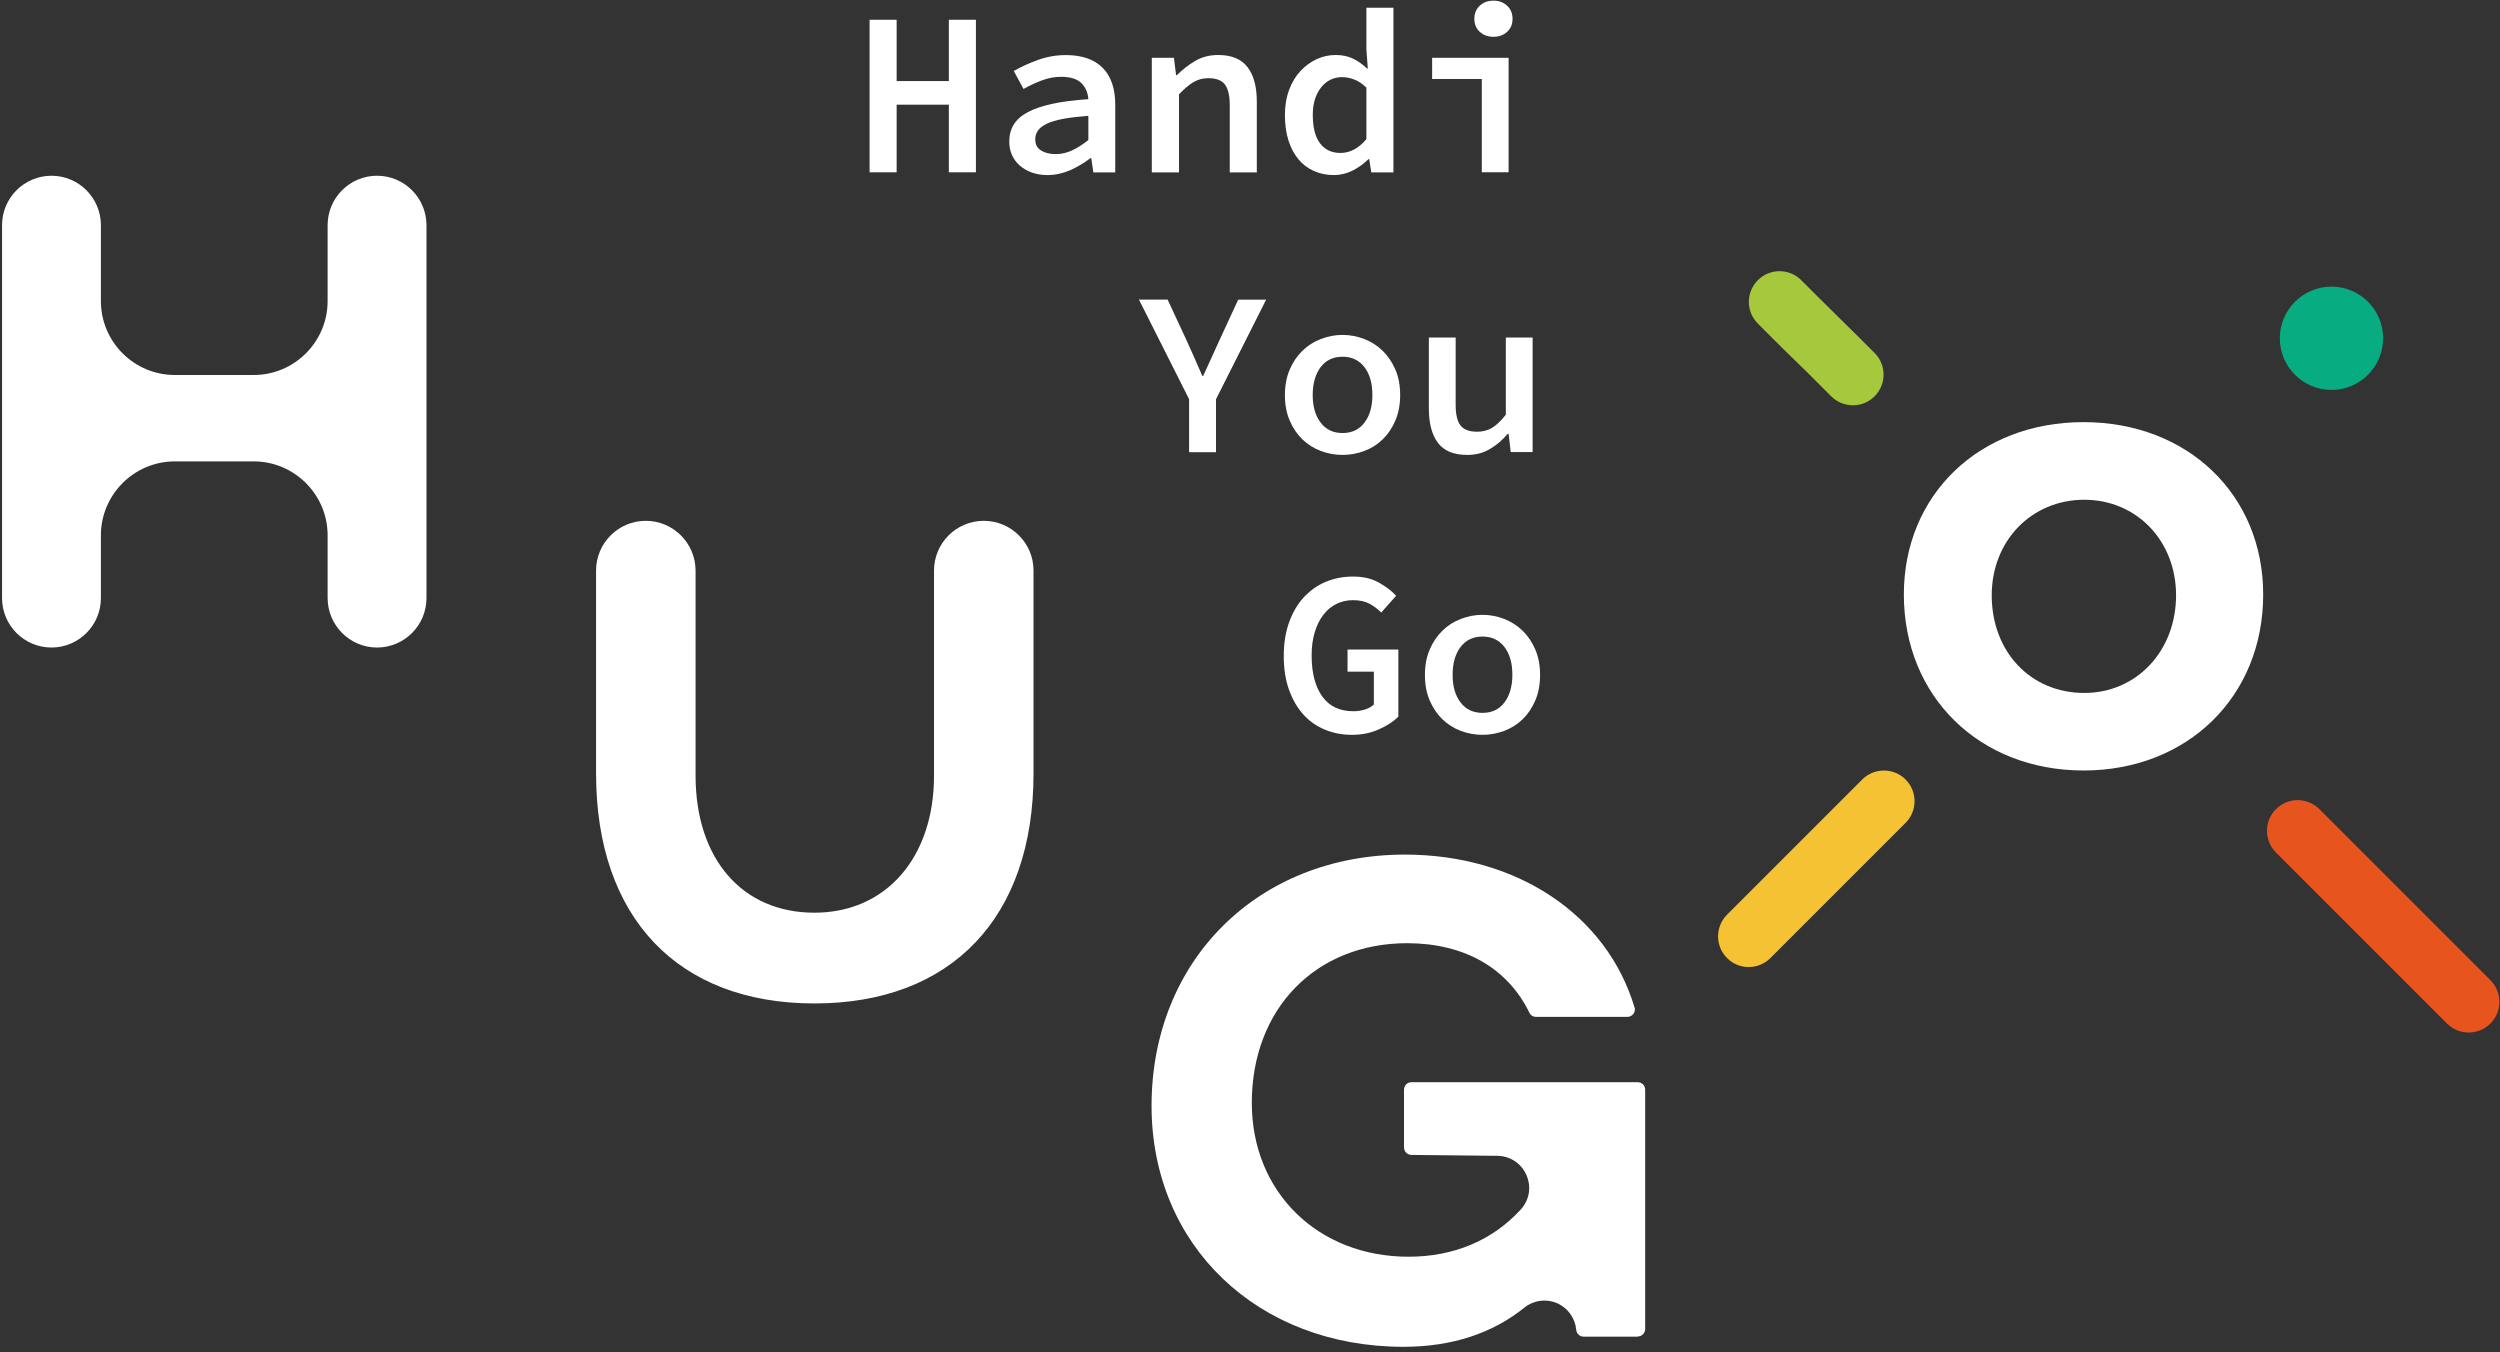 <svg xmlns="http://www.w3.org/2000/svg" width="305" height="165" viewBox="0 0 305 165">
  <rect x="0" y="0" width="305" height="165" fill="#333333" stroke="none"/>
  <g id="Page-1" fill="none" fill-rule="evenodd" stroke="none" stroke-width="1">
    <g id="Home" fill-rule="nonzero" transform="translate(-158 -11182)">
      <g id="Footer" transform="translate(-1 11068)">
        <g id="HUGo_logotype_fond_gris" transform="translate(159.25 114.08)">
          <path id="Path" fill="#FFF" d="M45.75 78.92C49.07 78.92 51.78 76.22 51.78 72.89L51.78 27.39C51.78 24.07 49.08 21.36 45.75 21.36 42.42 21.36 39.72 24.06 39.72 27.39L39.72 36.65C39.72 41.62 35.67 45.67 30.7 45.67L21.08 45.67C16.1 45.67 12.06 41.62 12.06 36.65L12.06 27.39C12.06 24.07 9.36 21.36 6.03 21.36 2.71 21.36 0 24.06 0 27.39L0 72.89C0 76.21 2.7 78.92 6.03 78.92 9.35 78.92 12.06 76.22 12.06 72.89L12.06 65.23C12.06 60.26 16.11 56.21 21.08 56.21L30.7 56.21C35.67 56.21 39.72 60.26 39.72 65.23L39.72 72.89C39.73 76.22 42.43 78.92 45.75 78.92zM78.54 63.46C75.19 63.46 72.47 66.18 72.47 69.53L72.47 94.28C72.47 111.85 82.43 122.34 99.11 122.34 115.84 122.34 125.84 111.85 125.84 94.28L125.84 69.53C125.84 66.18 123.12 63.46 119.77 63.46 116.42 63.46 113.7 66.18 113.7 69.53L113.7 94.55C113.7 104.55 107.84 111.27 99.11 111.27 90.3 111.27 84.61 104.71 84.61 94.55L84.61 69.53C84.61 66.19 81.88 63.46 78.54 63.46zM199.55 162.97C200.05 162.97 200.46 162.56 200.46 162.06L200.46 132.85C200.46 132.35 200.05 131.95 199.55 131.95L171.94 131.95C171.44 131.95 171.04 132.36 171.04 132.85L171.04 139.91C171.04 140.4 171.44 140.81 171.94 140.82L182.43 140.93C183.99 140.95 185.35 141.85 185.98 143.29 186.6 144.72 186.34 146.31 185.3 147.46 181.86 151.24 177.12 153.24 171.6 153.24 160.52 153.24 152.47 145.35 152.47 134.47 152.47 123 160.26 114.99 171.42 114.99 178.39 114.99 183.7 118.02 186.36 123.52 186.5 123.8 186.8 123.98 187.14 123.98L198.28 123.98C198.7 123.98 198.94 123.72 199.03 123.6 199.13 123.47 199.28 123.2 199.17 122.85 195.79 111.51 184.79 104.18 171.15 104.18 153.24 104.18 140.24 117.07 140.24 134.83 140.24 151.86 153.17 164.23 170.97 164.23 176.82 164.23 181.79 162.62 185.74 159.44 186.85 158.54 188.37 158.34 189.69 158.9 191.02 159.47 191.92 160.72 192.05 162.16 192.09 162.63 192.48 162.99 192.95 162.99L199.55 162.99 199.55 162.97z"/>
          <path id="Shape" fill="#FFF" d="M253.94,51.42 C241.24,51.42 232.02,60.26 232.02,72.45 C232.02,84.89 241.24,93.92 253.94,93.92 C266.64,93.92 275.86,84.89 275.86,72.45 C275.86,60.27 266.64,51.42 253.94,51.42 Z M254.03,84.46 C247.49,84.46 242.74,79.45 242.74,72.54 C242.74,65.9 247.59,60.89 254.03,60.89 C260.42,60.89 265.23,65.9 265.23,72.54 C265.23,79.34 260.42,84.46 254.03,84.46 Z"/>
          <g id="Group" fill="#FFF" transform="translate(105.84)">
            <polygon id="Path" points="0 20.94 0 2.33 3.3 2.33 3.3 9.81 9.67 9.81 9.67 2.33 12.97 2.33 12.97 20.94 9.67 20.94 9.67 12.69 3.3 12.69 3.3 20.94 0 20.94"/>
            <path id="Shape" d="M21.71,21.28 C21.03,21.28 20.4,21.18 19.83,20.98 C19.26,20.78 18.77,20.5 18.35,20.14 C17.93,19.78 17.61,19.35 17.38,18.85 C17.15,18.35 17.04,17.79 17.04,17.19 C17.04,16.41 17.22,15.72 17.58,15.13 C17.94,14.53 18.51,14.03 19.29,13.61 C20.07,13.19 21.06,12.85 22.28,12.59 C23.49,12.32 24.96,12.14 26.69,12.02 C26.63,11.22 26.35,10.57 25.84,10.06 C25.33,9.55 24.5,9.29 23.36,9.29 C22.56,9.29 21.78,9.44 21.01,9.73 C20.24,10.02 19.5,10.37 18.78,10.77 L17.59,8.58 C18.44,8.09 19.42,7.64 20.52,7.24 C21.62,6.84 22.77,6.64 23.96,6.64 C25.91,6.64 27.4,7.16 28.43,8.19 C29.45,9.22 29.97,10.72 29.97,12.67 L29.97,20.95 L27.3,20.95 L27.04,19.21 L26.95,19.21 C26.21,19.78 25.39,20.27 24.49,20.68 C23.58,21.07 22.66,21.28 21.71,21.28 Z M22.71,18.72 C23.41,18.72 24.09,18.56 24.74,18.25 C25.4,17.94 26.04,17.52 26.69,17.01 L26.69,14.05 C25.44,14.15 24.39,14.27 23.56,14.43 C22.72,14.59 22.06,14.8 21.57,15.04 C21.08,15.29 20.72,15.57 20.52,15.88 C20.31,16.19 20.21,16.54 20.21,16.92 C20.21,17.55 20.45,18 20.94,18.29 C21.41,18.58 22,18.72 22.71,18.72 Z"/>
            <path id="Path" d="M34.43,20.94 L34.43,6.97 L37.13,6.97 L37.39,9.08 L37.5,9.08 C38.16,8.42 38.9,7.84 39.71,7.36 C40.52,6.88 41.46,6.63 42.54,6.63 C44.15,6.63 45.34,7.12 46.1,8.1 C46.86,9.08 47.24,10.48 47.24,12.3 L47.24,20.95 L43.94,20.95 L43.94,12.73 C43.94,11.59 43.74,10.76 43.36,10.24 C42.97,9.72 42.29,9.46 41.33,9.46 C40.65,9.46 40.04,9.62 39.51,9.94 C38.98,10.26 38.39,10.75 37.75,11.42 L37.75,20.95 L34.43,20.95 L34.43,20.94 Z"/>
            <path id="Shape" d="M56.65 21.28C55.76 21.28 54.94 21.11 54.2 20.78 53.46 20.45 52.83 19.97 52.31 19.34 51.79 18.71 51.38 17.95 51.1 17.05 50.82 16.15 50.67 15.12 50.67 13.96 50.67 12.82 50.84 11.8 51.18 10.89 51.52 9.98 51.98 9.21 52.56 8.59 53.14 7.97 53.8 7.48 54.54 7.14 55.28 6.8 56.05 6.63 56.84 6.63 57.64 6.63 58.34 6.77 58.95 7.06 59.56 7.35 60.14 7.75 60.69 8.28L60.78 8.28 60.61 5.92 60.61.86 63.91.86 63.91 20.95 61.21 20.95 60.95 19.33 60.87 19.33C60.32 19.88 59.68 20.34 58.95 20.72 58.21 21.09 57.45 21.28 56.65 21.28zM57.45 18.58C58.61 18.58 59.66 18.02 60.61 16.9L60.61 10.61C60.12 10.14 59.62 9.8 59.13 9.62 58.64 9.43 58.13 9.33 57.62 9.33 57.13 9.33 56.67 9.43 56.24 9.64 55.81 9.85 55.44 10.15 55.12 10.54 54.8 10.93 54.54 11.41 54.35 11.98 54.16 12.55 54.07 13.2 54.07 13.94 54.07 15.46 54.36 16.61 54.95 17.4 55.53 18.18 56.37 18.58 57.45 18.58zM74.69 20.94L74.69 9.56 68.63 9.56 68.63 6.97 77.96 6.97 77.96 20.94 74.69 20.94zM76.11 4.41C75.45 4.41 74.89 4.21 74.45 3.81 74 3.41 73.78 2.88 73.78 2.22 73.78 1.56 74 1.02 74.45.61 74.89.2 75.45 0 76.11 0 76.77 0 77.33.2 77.77.61 78.22 1.02 78.44 1.55 78.44 2.22 78.44 2.89 78.22 3.41 77.77 3.81 77.33 4.21 76.78 4.41 76.11 4.41z"/>
            <path id="Path" d="M38.98,55.08 L38.98,48.62 L32.86,36.47 L36.36,36.47 L38.69,41.48 C39.01,42.2 39.33,42.91 39.64,43.6 C39.95,44.29 40.27,45.02 40.59,45.78 L40.7,45.78 C41.04,45.02 41.37,44.29 41.7,43.59 C42.02,42.89 42.34,42.18 42.67,41.46 L44.97,36.48 L48.38,36.48 L42.26,48.63 L42.26,55.09 L38.98,55.09 L38.98,55.08 Z"/>
            <path id="Shape" d="M57.7,55.42 C56.79,55.42 55.91,55.26 55.05,54.94 C54.2,54.62 53.45,54.14 52.8,53.52 C52.15,52.89 51.64,52.13 51.25,51.22 C50.86,50.31 50.67,49.28 50.67,48.12 C50.67,46.96 50.86,45.93 51.25,45.02 C51.64,44.11 52.16,43.34 52.8,42.72 C53.44,42.09 54.19,41.61 55.05,41.28 C55.91,40.95 56.79,40.78 57.7,40.78 C58.61,40.78 59.49,40.95 60.35,41.28 C61.2,41.61 61.95,42.09 62.6,42.72 C63.24,43.35 63.76,44.11 64.15,45.02 C64.54,45.93 64.73,46.96 64.73,48.12 C64.73,49.28 64.53,50.31 64.15,51.22 C63.76,52.13 63.24,52.9 62.6,53.52 C61.96,54.15 61.21,54.62 60.35,54.94 C59.5,55.26 58.61,55.42 57.7,55.42 Z M57.7,52.75 C58.84,52.75 59.73,52.33 60.37,51.48 C61.02,50.64 61.34,49.51 61.34,48.11 C61.34,46.69 61.02,45.56 60.37,44.71 C59.73,43.87 58.83,43.44 57.7,43.44 C56.57,43.44 55.67,43.86 55.03,44.71 C54.39,45.56 54.06,46.69 54.06,48.11 C54.06,49.51 54.38,50.64 55.03,51.48 C55.67,52.33 56.56,52.75 57.7,52.75 Z"/>
            <path id="Path" d="M72.9 55.42C71.27 55.42 70.08 54.93 69.34 53.95 68.6 52.97 68.23 51.57 68.23 49.75L68.23 41.1 71.5 41.1 71.5 49.32C71.5 50.46 71.69 51.29 72.08 51.81 72.47 52.33 73.15 52.59 74.12 52.59 74.78 52.59 75.38 52.44 75.9 52.14 76.42 51.84 77 51.3 77.62 50.52L77.62 41.1 80.89 41.1 80.89 55.07 78.22 55.07 77.96 52.85 77.85 52.85C77.19 53.63 76.46 54.25 75.66 54.71 74.86 55.19 73.94 55.42 72.9 55.42zM58.84 89.57C57.66 89.57 56.57 89.36 55.55 88.94 54.54 88.52 53.66 87.91 52.92 87.09 52.18 86.27 51.6 85.27 51.17 84.07 50.74 82.88 50.53 81.51 50.53 79.97 50.53 78.43 50.74 77.07 51.17 75.87 51.6 74.68 52.18 73.66 52.94 72.83 53.69 72 54.58 71.36 55.61 70.92 56.64 70.48 57.77 70.26 58.98 70.26 60.21 70.26 61.26 70.5 62.12 70.99 62.98 71.47 63.69 72.01 64.24 72.6L62.42 74.65C61.98 74.21 61.5 73.85 60.98 73.57 60.46 73.29 59.79 73.14 58.97 73.14 58.23 73.14 57.55 73.3 56.93 73.61 56.31 73.92 55.78 74.37 55.34 74.95 54.9 75.53 54.55 76.24 54.3 77.07 54.05 77.91 53.93 78.84 53.93 79.89 53.93 82.01 54.36 83.68 55.22 84.88 56.08 86.09 57.35 86.69 59.02 86.69 59.51 86.69 59.99 86.62 60.44 86.48 60.89 86.34 61.25 86.13 61.52 85.87L61.52 81.86 58.31 81.86 58.31 79.16 64.51 79.16 64.51 87.35C63.9 87.96 63.1 88.48 62.11 88.91 61.13 89.35 60.04 89.57 58.84 89.57z"/>
            <path id="Shape" d="M74.78,89.57 C73.87,89.57 72.99,89.41 72.13,89.09 C71.28,88.77 70.53,88.29 69.88,87.67 C69.24,87.04 68.72,86.28 68.33,85.37 C67.94,84.46 67.75,83.43 67.75,82.27 C67.75,81.11 67.94,80.08 68.33,79.17 C68.72,78.26 69.24,77.49 69.88,76.87 C70.52,76.24 71.27,75.76 72.13,75.43 C72.99,75.1 73.86,74.93 74.78,74.93 C75.69,74.93 76.57,75.1 77.42,75.43 C78.27,75.76 79.02,76.24 79.67,76.87 C80.31,77.5 80.83,78.26 81.22,79.17 C81.61,80.08 81.8,81.11 81.8,82.27 C81.8,83.43 81.61,84.46 81.22,85.37 C80.83,86.28 80.31,87.05 79.67,87.67 C79.02,88.3 78.27,88.77 77.42,89.09 C76.57,89.4 75.68,89.57 74.78,89.57 Z M74.78,86.89 C75.92,86.89 76.81,86.47 77.45,85.62 C78.09,84.78 78.42,83.65 78.42,82.25 C78.42,80.83 78.1,79.7 77.45,78.85 C76.81,78.01 75.91,77.58 74.78,77.58 C73.64,77.58 72.75,78 72.1,78.85 C71.46,79.7 71.13,80.83 71.13,82.25 C71.13,83.65 71.45,84.78 72.1,85.62 C72.74,86.47 73.64,86.89 74.78,86.89 Z"/>
          </g>
          <path id="Path" fill="#E8541E" d="M303.58,124.79 C305.04,123.33 305.04,120.96 303.58,119.5 L295.3,111.22 L290.99,106.91 L282.71,98.63 C281.25,97.17 278.88,97.17 277.42,98.63 C276.69,99.36 276.32,100.32 276.32,101.28 C276.32,102.24 276.69,103.2 277.42,103.93 L285.7,112.21 L290.01,116.52 L298.29,124.8 C299.74,126.25 302.11,126.25 303.58,124.79 Z"/>
          <path id="Path" fill="#A5C83C" d="M221.47,36.07 L219.5,34.1 C218.04,32.64 215.67,32.64 214.21,34.1 C213.48,34.83 213.11,35.79 213.11,36.75 C213.11,37.71 213.48,38.67 214.21,39.4 L217.16,42.35 L220.43,45.54 L223.16,48.27 C224.62,49.73 226.99,49.73 228.45,48.27 C229.91,46.81 229.91,44.44 228.45,42.98 L226.56,41.09 L221.47,36.07 Z"/>
          <path id="Path" fill="#F4C233" d="M213.09,117.9 C214.05,117.9 215.01,117.53 215.74,116.8 L232.23,100.31 C233.69,98.85 233.69,96.48 232.23,95.02 C230.77,93.56 228.4,93.56 226.94,95.02 L210.45,111.51 C208.99,112.97 208.99,115.34 210.45,116.8 C211.18,117.54 212.13,117.9 213.09,117.9 Z"/>
          <circle id="Oval" cx="284.19" cy="41.19" r="6.3" fill="#08AC81"/>
        </g>
      </g>
    </g>
  </g>
</svg>
